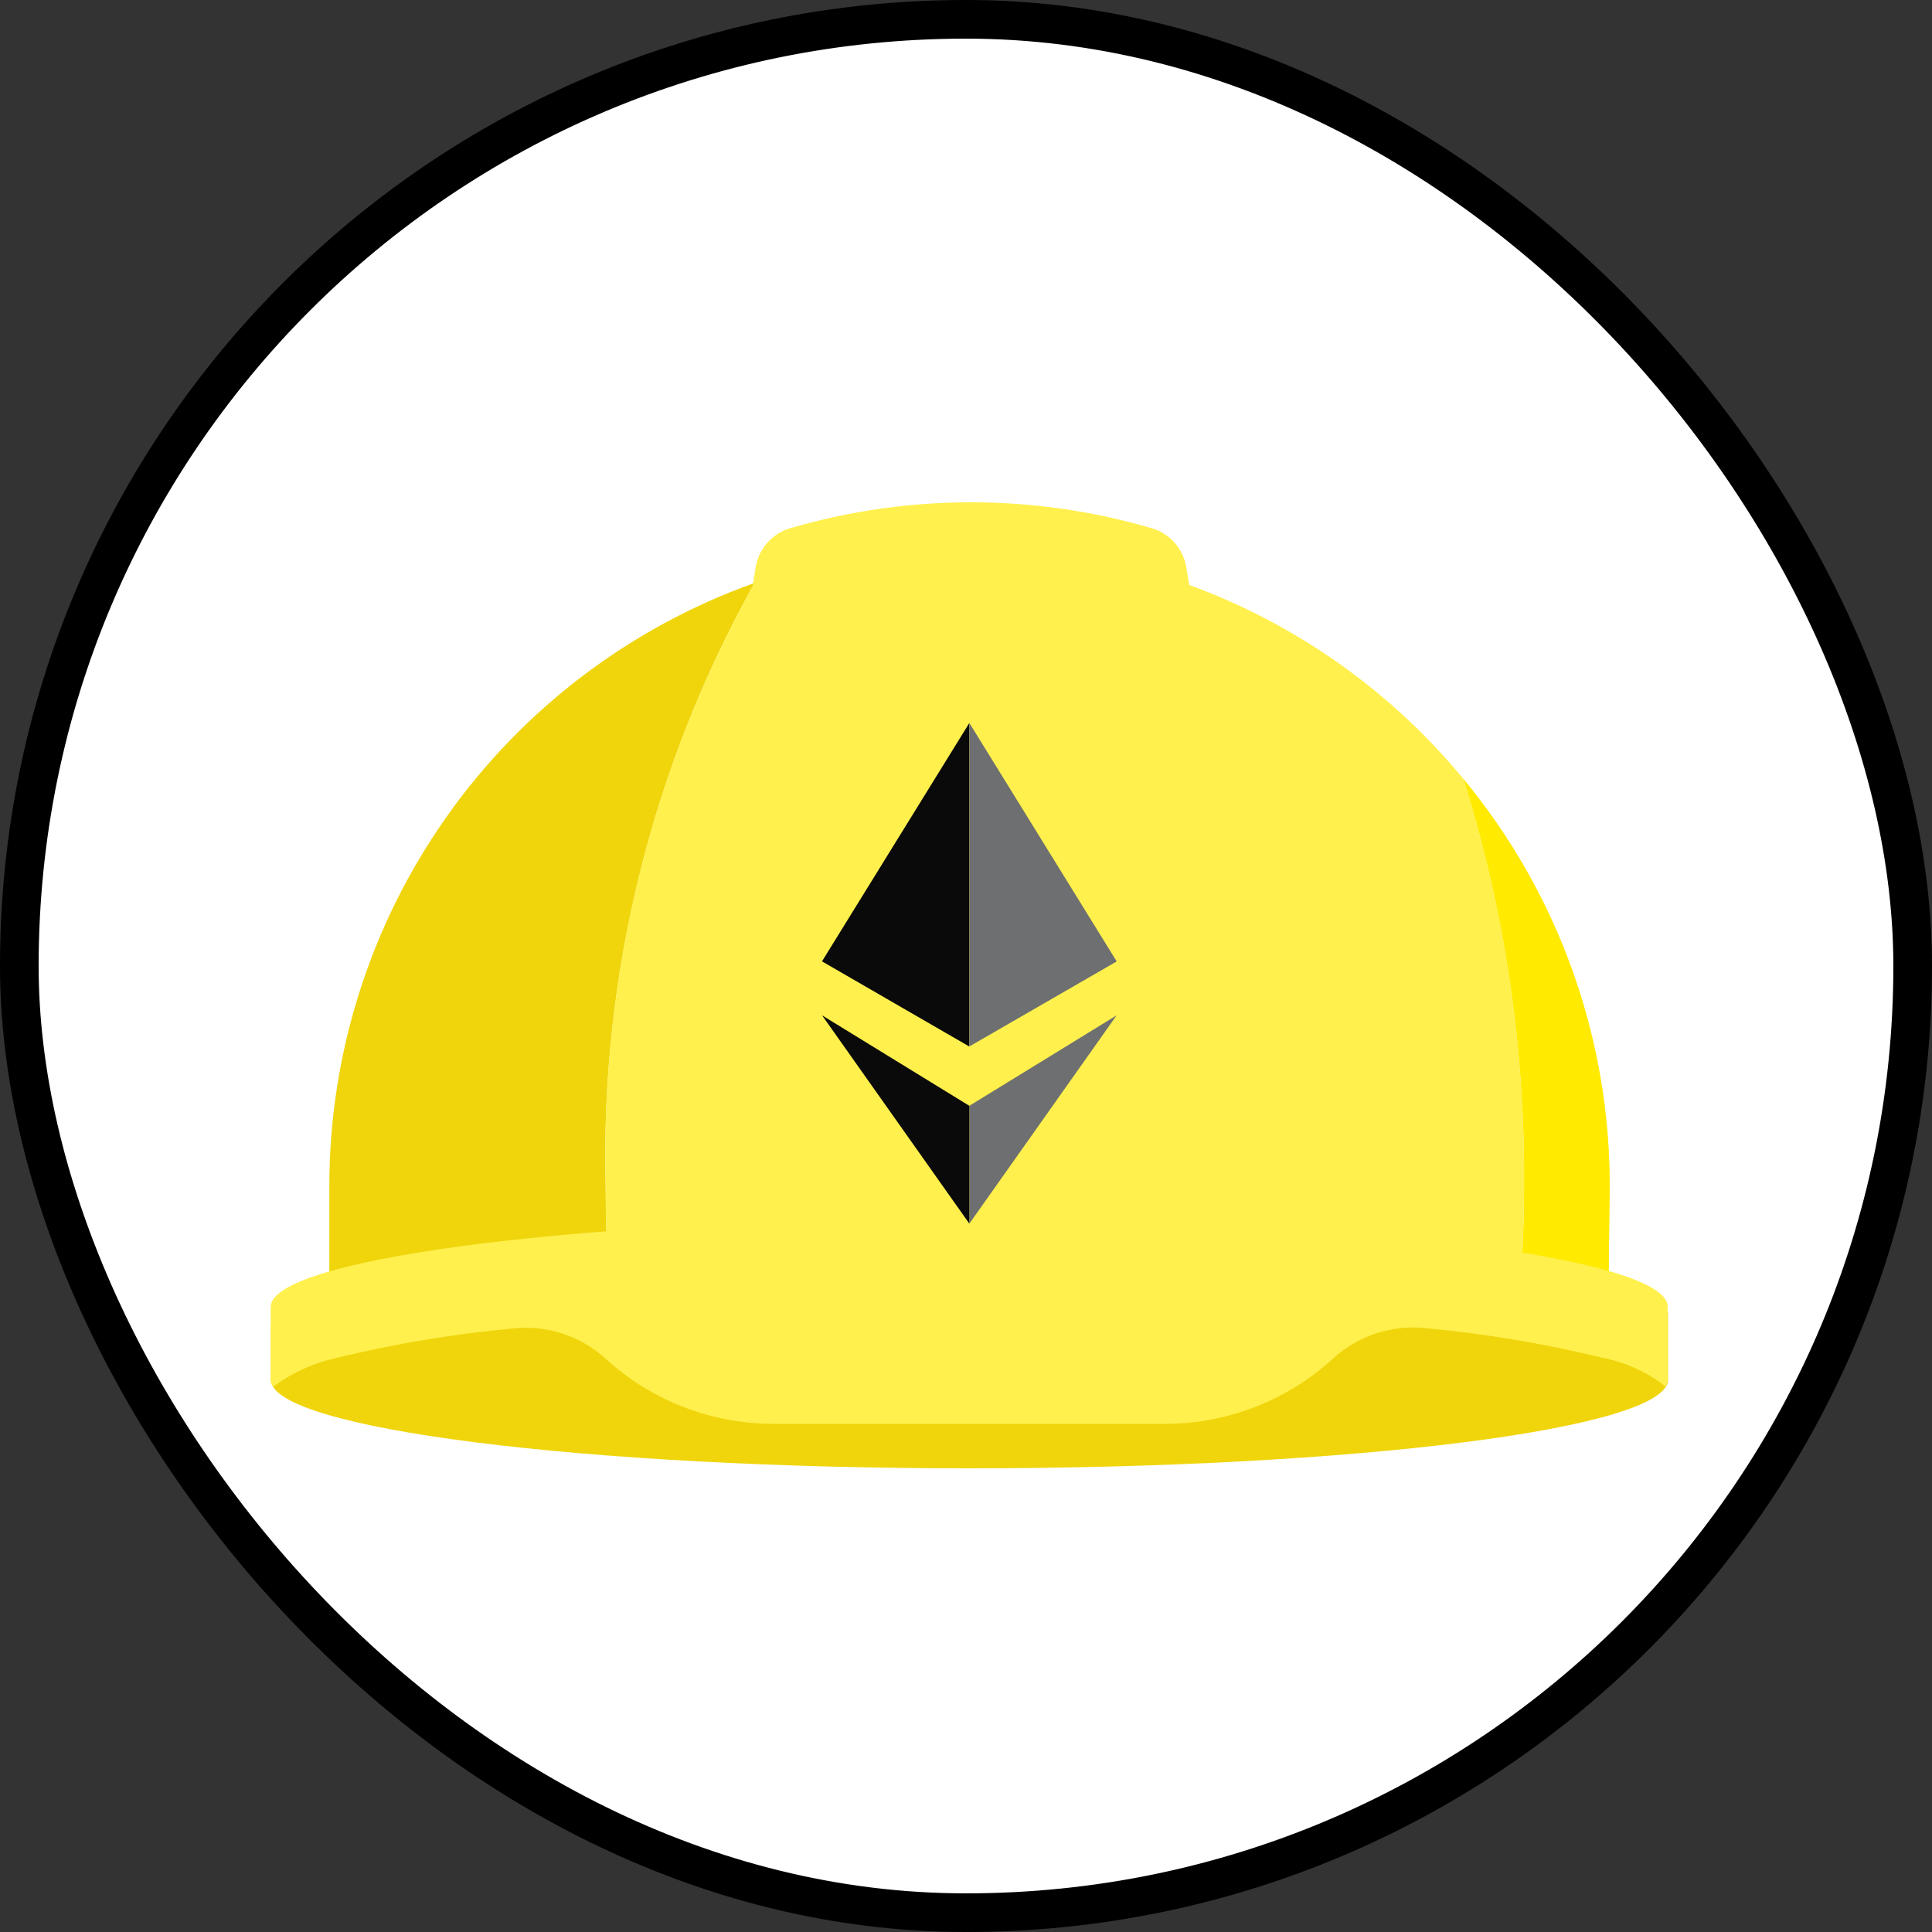 <svg width="50" height="50" viewBox="0 0 50 50" fill="none" xmlns="http://www.w3.org/2000/svg">
<rect x="0" y="0" width="50" height="50" fill="#333333" stroke="none"/>
<rect x="0.5" y="0.5" width="49" height="49" rx="24.5" fill="white"/>
<path d="M43.168 33.965C43.168 33.965 37.659 33.149 34.749 32.914C31.954 32.689 28.641 32.56 25.088 32.56C21.534 32.56 18.222 32.689 15.428 32.914C12.516 33.151 7.009 34.283 7.009 34.283V35.707C7.009 36.972 15.104 38 25.089 38C35.074 38 43.169 36.972 43.169 35.707L43.168 33.965ZM19.529 15.086C16.308 16.235 13.521 18.352 11.551 21.147C9.58 23.942 8.523 27.278 8.523 30.698V33.045C10.879 32.484 13.281 32.138 15.7 32.01C15.683 31.556 15.675 31.102 15.674 30.649C15.542 25.21 16.873 19.835 19.529 15.086Z" fill="#F0D50C"/>
<path d="M41.658 30.698C41.663 26.852 40.325 23.126 37.875 20.162C38.937 23.553 39.466 27.089 39.444 30.643C39.444 31.29 39.427 31.93 39.394 32.561C40.148 32.677 40.895 32.836 41.632 33.036L41.658 30.698Z" fill="#FFF04D"/>
<path d="M41.658 30.698C41.663 26.852 40.325 23.126 37.875 20.162C38.937 23.553 39.466 27.089 39.444 30.643C39.444 31.29 39.427 31.93 39.394 32.561C40.148 32.677 40.895 32.836 41.632 33.036L41.658 30.698Z" fill="#FFEA00"/>
<path d="M37.875 20.16C35.708 17.534 32.785 15.638 29.503 14.73C26.221 13.822 22.739 13.947 19.53 15.086C16.873 19.833 15.54 25.207 15.672 30.645C15.672 31.102 15.681 31.556 15.697 32.006C18.165 31.816 21.021 31.698 24.078 31.676H25.087C29.87 31.619 34.652 31.917 39.392 32.568C39.424 31.935 39.441 31.296 39.443 30.65C39.466 27.093 38.938 23.555 37.875 20.16Z" fill="#FFF04D"/>
<path d="M31.753 21.256L30.704 14.693C30.667 14.457 30.564 14.235 30.407 14.055C30.25 13.874 30.044 13.742 29.815 13.673C26.755 12.775 23.502 12.775 20.442 13.673C20.213 13.742 20.008 13.874 19.851 14.055C19.694 14.235 19.591 14.457 19.554 14.693L18.504 21.256M25.086 31.536H24.074C14.559 31.602 7.005 32.603 7.005 33.825V35.594C6.989 35.698 7.011 35.804 7.067 35.893C7.55 35.53 8.106 35.275 8.696 35.145C10.199 34.78 11.727 34.524 13.268 34.381C13.7 34.332 14.137 34.377 14.55 34.511C14.964 34.644 15.344 34.865 15.666 35.157C16.855 36.246 18.41 36.85 20.023 36.85H30.145C31.758 36.85 33.312 36.246 34.502 35.157C34.823 34.863 35.203 34.641 35.617 34.506C36.03 34.371 36.468 34.325 36.901 34.373C38.441 34.517 39.968 34.773 41.471 35.139C42.03 35.246 42.558 35.477 43.017 35.814C43.042 35.84 43.072 35.864 43.095 35.887C43.152 35.797 43.174 35.691 43.159 35.587V33.814C43.159 32.552 35.07 31.526 25.085 31.526L25.086 31.536Z" fill="#FFF04D"/>
<path d="M28.898 26.277L25.087 28.618V31.667L28.898 26.277Z" fill="#6E6F70"/>
<path d="M25.086 31.667V28.618L21.275 26.277L25.086 31.667ZM21.273 24.88L25.086 27.084V18.711L21.273 24.88Z" fill="#0A0A0A"/>
<path d="M28.898 24.878L25.087 18.711V27.082L28.9 24.882L28.898 24.878Z" fill="#6E6F70"/>
<rect x="0.5" y="0.5" width="49" height="49" rx="24.5" stroke="black"/>
</svg>
